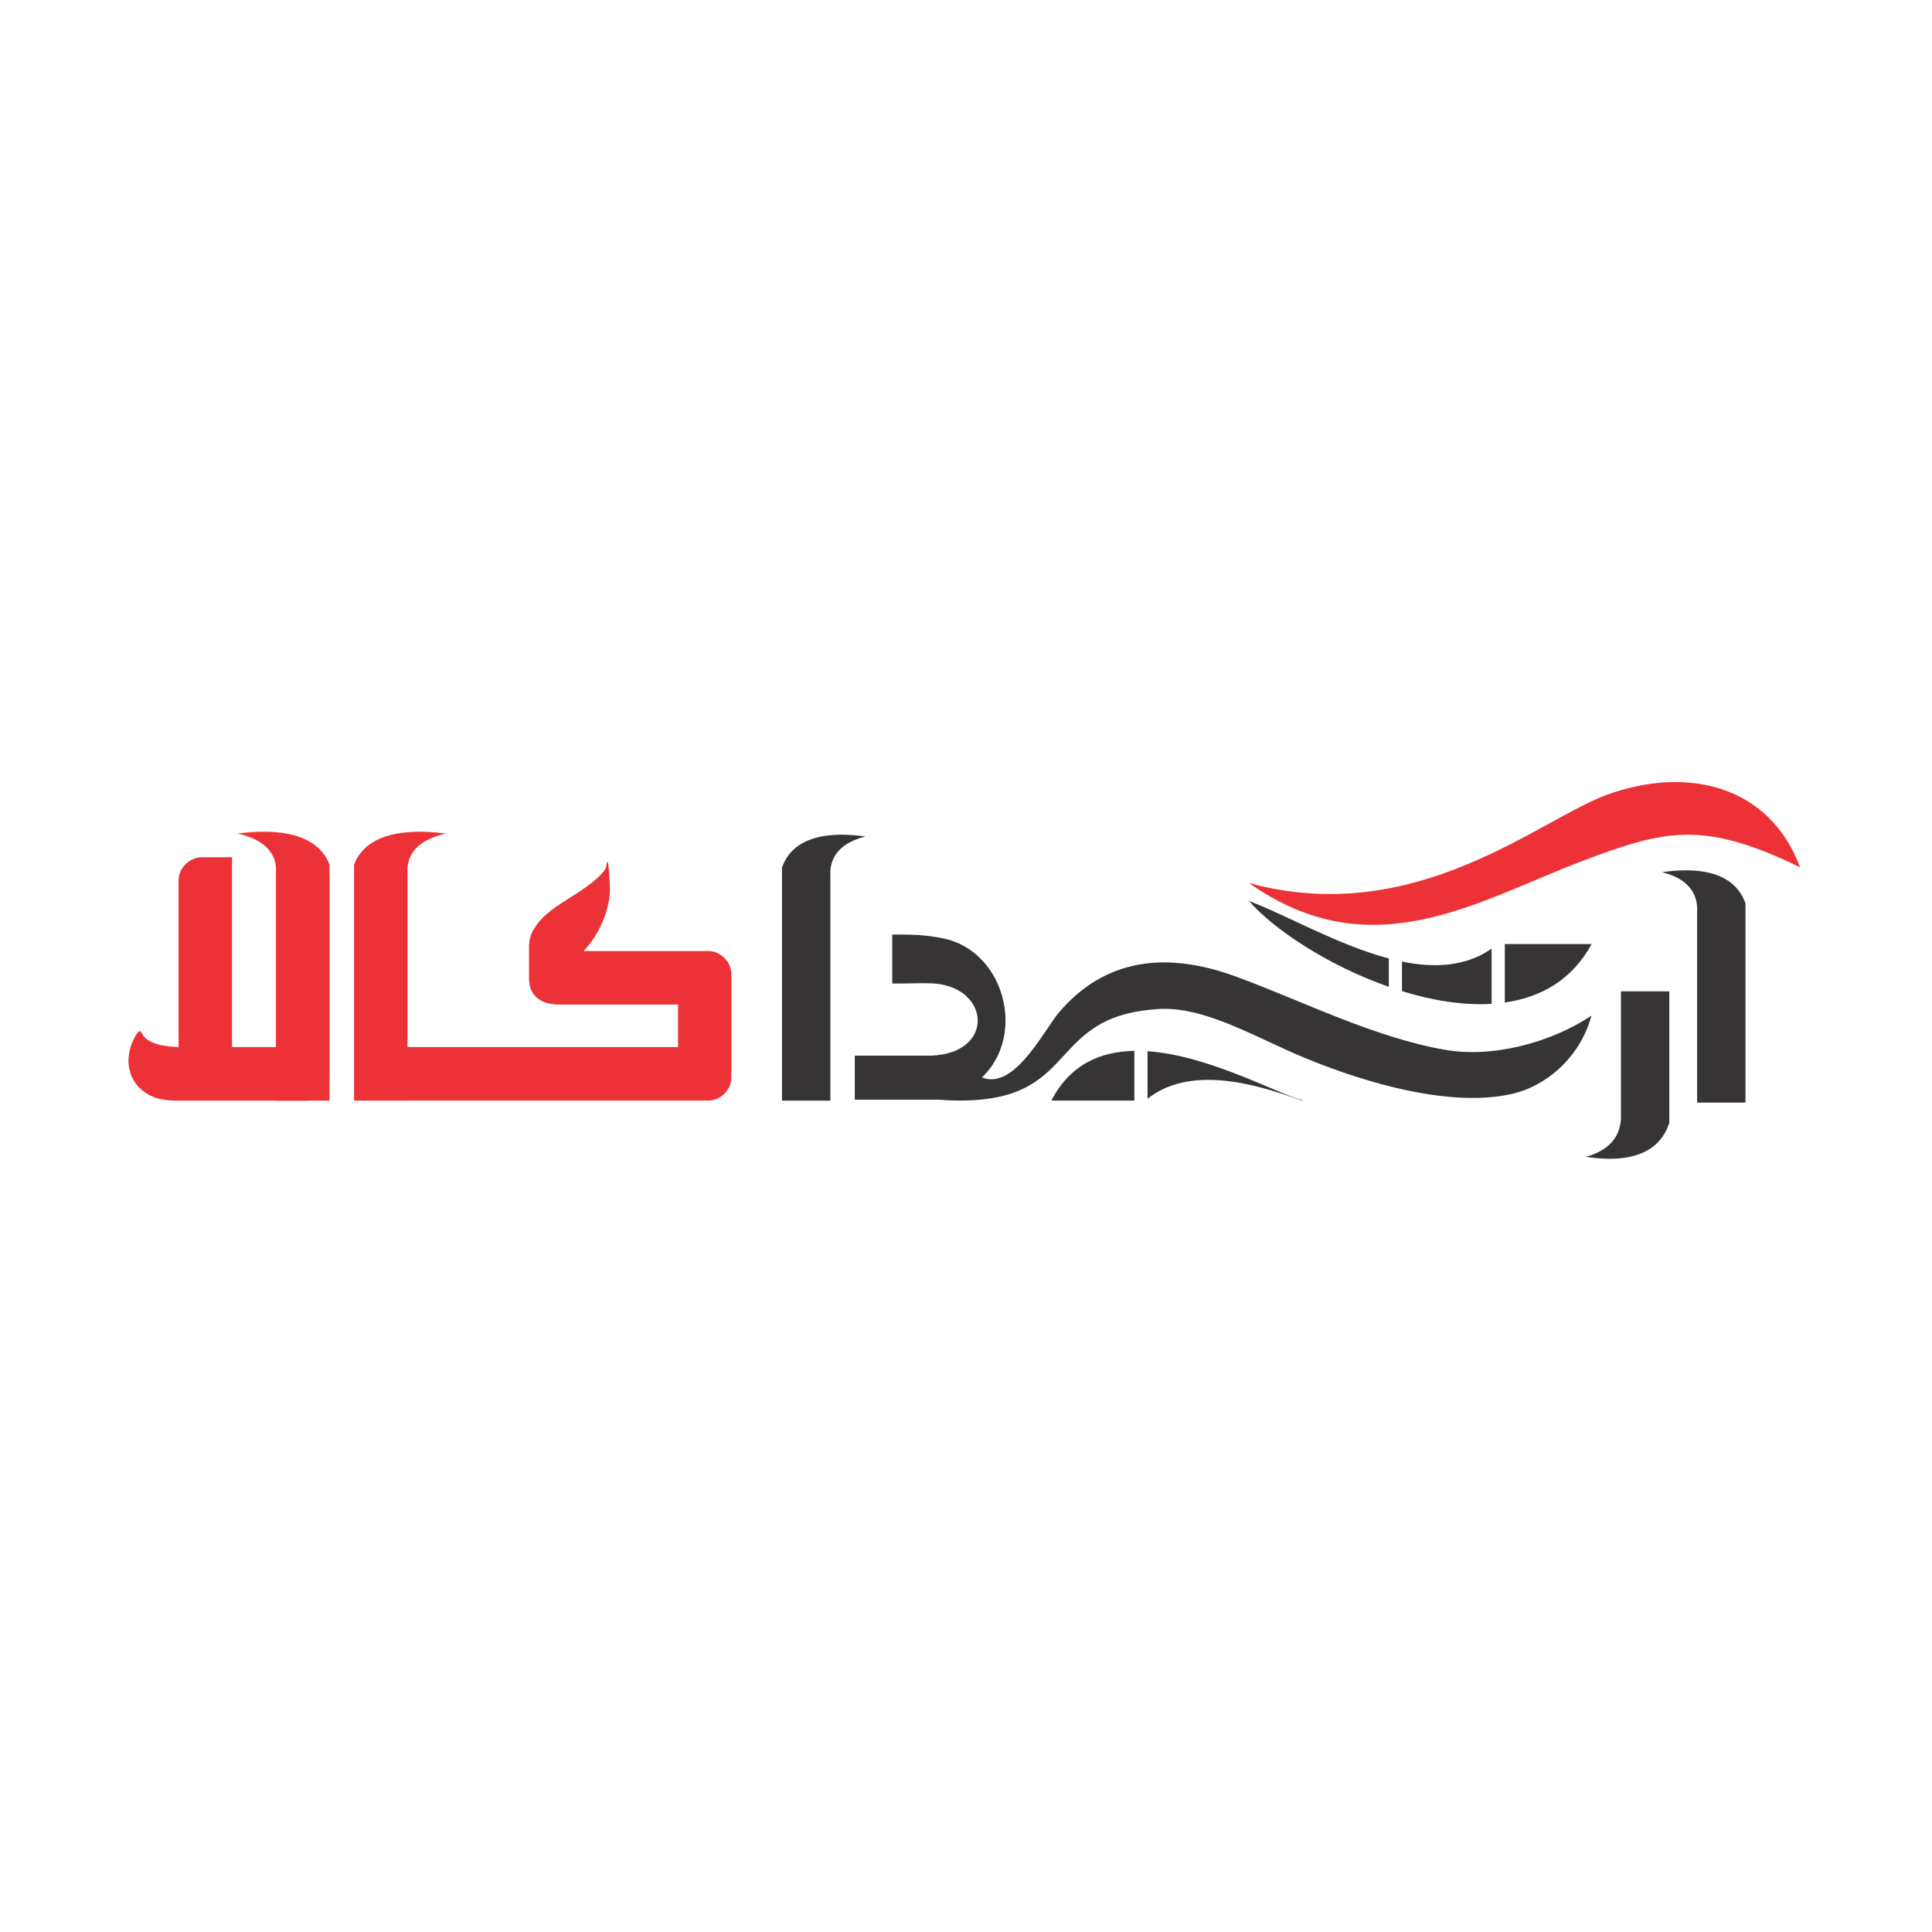 <svg width="512" height="512" viewBox="0 0 512 512" fill="none" xmlns="http://www.w3.org/2000/svg">
<path fill-rule="evenodd" clip-rule="evenodd" d="M179.699 266.213H148.919C147.888 266.251 146.839 266.175 145.808 265.993C144.759 265.828 143.822 265.478 142.994 264.944C142.165 264.427 141.504 263.692 140.97 262.772C140.453 261.834 140.197 260.635 140.197 259.201V250.953C140.197 249.222 140.602 247.676 141.41 246.315C142.221 244.954 143.249 243.702 144.501 242.559C145.77 241.436 147.151 240.387 148.678 239.411C150.206 238.435 151.677 237.495 153.111 236.575C154.527 235.655 155.814 234.732 156.992 233.795C158.15 232.875 160.483 230.832 160.637 229.631C161.253 224.914 161.645 235.062 161.645 235.691C161.645 237.128 161.425 238.727 160.964 240.514C160.523 242.298 159.806 244.176 158.811 246.145C157.818 248.132 156.455 250.084 154.689 252.035H187.621C188.484 252.035 189.277 252.182 190.012 252.515C190.749 252.847 191.41 253.288 191.98 253.858C192.568 254.448 193.011 255.11 193.341 255.865C193.655 256.62 193.819 257.429 193.819 258.275V285.466C193.819 286.33 193.655 287.123 193.341 287.858C193.009 288.596 192.568 289.257 191.98 289.827C191.41 290.415 190.747 290.859 190.012 291.188C189.275 291.5 188.484 291.667 187.621 291.667H136.197H135.166H112.904H112.041H107.993V291.675L93.827 291.672V229.141C95.403 224.891 100.517 218.641 118.171 220.892C110.022 222.76 108.188 226.853 107.995 230.11V277.477H112.043H112.907H135.169H136.2H179.692V266.211L179.699 266.213ZM87.322 229.136C85.746 224.886 80.629 218.636 62.978 220.887C72.247 223.01 73.346 228.014 73.156 231.389V291.672L87.324 291.67V229.139L87.322 229.136Z" fill="#ED3237"/>
<path fill-rule="evenodd" clip-rule="evenodd" d="M61.491 227.18V277.487H73.192V227.18H81.176C82.04 227.18 82.833 227.344 83.568 227.694C84.305 228.026 84.946 228.487 85.518 229.037C86.07 229.59 86.514 230.251 86.825 231.007C87.157 231.762 87.322 232.571 87.322 233.437V285.476C87.322 286.34 87.157 287.133 86.825 287.868C86.511 288.606 86.07 289.267 85.518 289.838C84.948 290.428 84.305 290.869 83.568 291.201C82.831 291.513 82.04 291.68 81.176 291.68H46.183C43.239 291.607 40.866 291.019 39.044 289.896C37.241 288.791 35.916 287.392 35.088 285.699C34.371 284.188 34.021 282.586 34.057 280.893C34.095 279.2 34.48 277.525 35.197 275.885C35.767 274.689 36.245 273.898 36.613 273.51C36.998 273.105 37.35 273.252 37.661 273.934C37.993 274.577 38.49 275.13 39.151 275.571C39.812 276.03 40.587 276.382 41.469 276.658C42.35 276.934 43.308 277.117 44.321 277.246C45.352 277.375 46.345 277.467 47.32 277.484V233.435C47.32 232.571 47.485 231.76 47.799 231.004C48.131 230.249 48.572 229.587 49.142 229.035C49.732 228.482 50.393 228.024 51.148 227.692C51.903 227.342 52.711 227.175 53.577 227.175H61.489L61.491 227.18Z" fill="#ED3237"/>
<path fill-rule="evenodd" clip-rule="evenodd" d="M278.633 291.657H300.618V278.491C291.686 278.648 283.605 282.021 278.633 291.657ZM304.111 291.178C314.974 282.589 331.442 286.631 344.858 291.657H345.303C338.173 289.673 320.26 279.687 304.111 278.584V291.181V291.178Z" fill="#373435"/>
<path fill-rule="evenodd" clip-rule="evenodd" d="M207.235 229.935C208.669 225.684 213.292 219.434 229.34 221.685C220.914 223.809 219.883 228.809 220.055 232.185V291.68H207.235V229.935Z" fill="#373435"/>
<path fill-rule="evenodd" clip-rule="evenodd" d="M236.453 247.663V260.638C239.462 260.696 243.333 260.483 246.765 260.587C262.43 261.144 263.991 279.134 246.765 279.755H226.52V291.419H248.485C274.486 285.838 269.863 252.831 250.089 248.715C244.896 247.636 241.62 247.676 236.453 247.663Z" fill="#373435"/>
<path fill-rule="evenodd" clip-rule="evenodd" d="M248.485 291.419C249.223 291.158 257.574 285.227 258.155 284.246C267.499 291.817 276.502 273.115 280.735 268.188C292.73 254.213 308.752 251.914 327.541 258.8C345.058 265.22 364.059 274.952 383.116 278.235C395.369 280.346 410.715 276.501 421.757 269.153C418.604 280.685 409.357 287.861 400.963 289.835C381.417 294.43 353.392 283.927 340.777 278.176C328.536 272.595 316.805 266.307 305.857 267.498C275.677 269.886 287.139 294.308 248.485 291.416V291.419Z" fill="#373435"/>
<path fill-rule="evenodd" clip-rule="evenodd" d="M462.572 239.447C461.141 235.161 456.518 228.858 440.467 231.126C448.895 233.268 449.924 238.311 449.754 241.715V292.2H462.572V239.447Z" fill="#373435"/>
<path fill-rule="evenodd" clip-rule="evenodd" d="M442.388 297.515C440.954 302.181 436.333 309.041 420.283 306.573C428.708 304.241 429.739 298.751 429.567 295.046V262.716H442.385V297.515H442.388Z" fill="#373435"/>
<path fill-rule="evenodd" clip-rule="evenodd" d="M421.788 250.188H398.794V265.676C408.359 264.315 416.635 259.682 421.788 250.188ZM395.298 251.404C388.411 256.202 380.112 256.577 371.542 254.828V262.663C379.544 265.126 387.739 266.492 395.298 266.034V251.404ZM368.049 254.007C354.491 250.424 340.653 242.366 330.983 238.775C337.831 246.581 352.328 256.015 368.049 261.515V254.007Z" fill="#373435"/>
<path fill-rule="evenodd" clip-rule="evenodd" d="M419.761 228.011C441.369 219.863 451.558 217.427 477.034 229.849C469.054 208.285 447.337 202.818 425.836 210.627C407.959 217.12 375.096 246.125 330.978 233.992C363.745 257.135 391.792 238.557 419.761 228.011Z" fill="#ED3237"/>
</svg>
